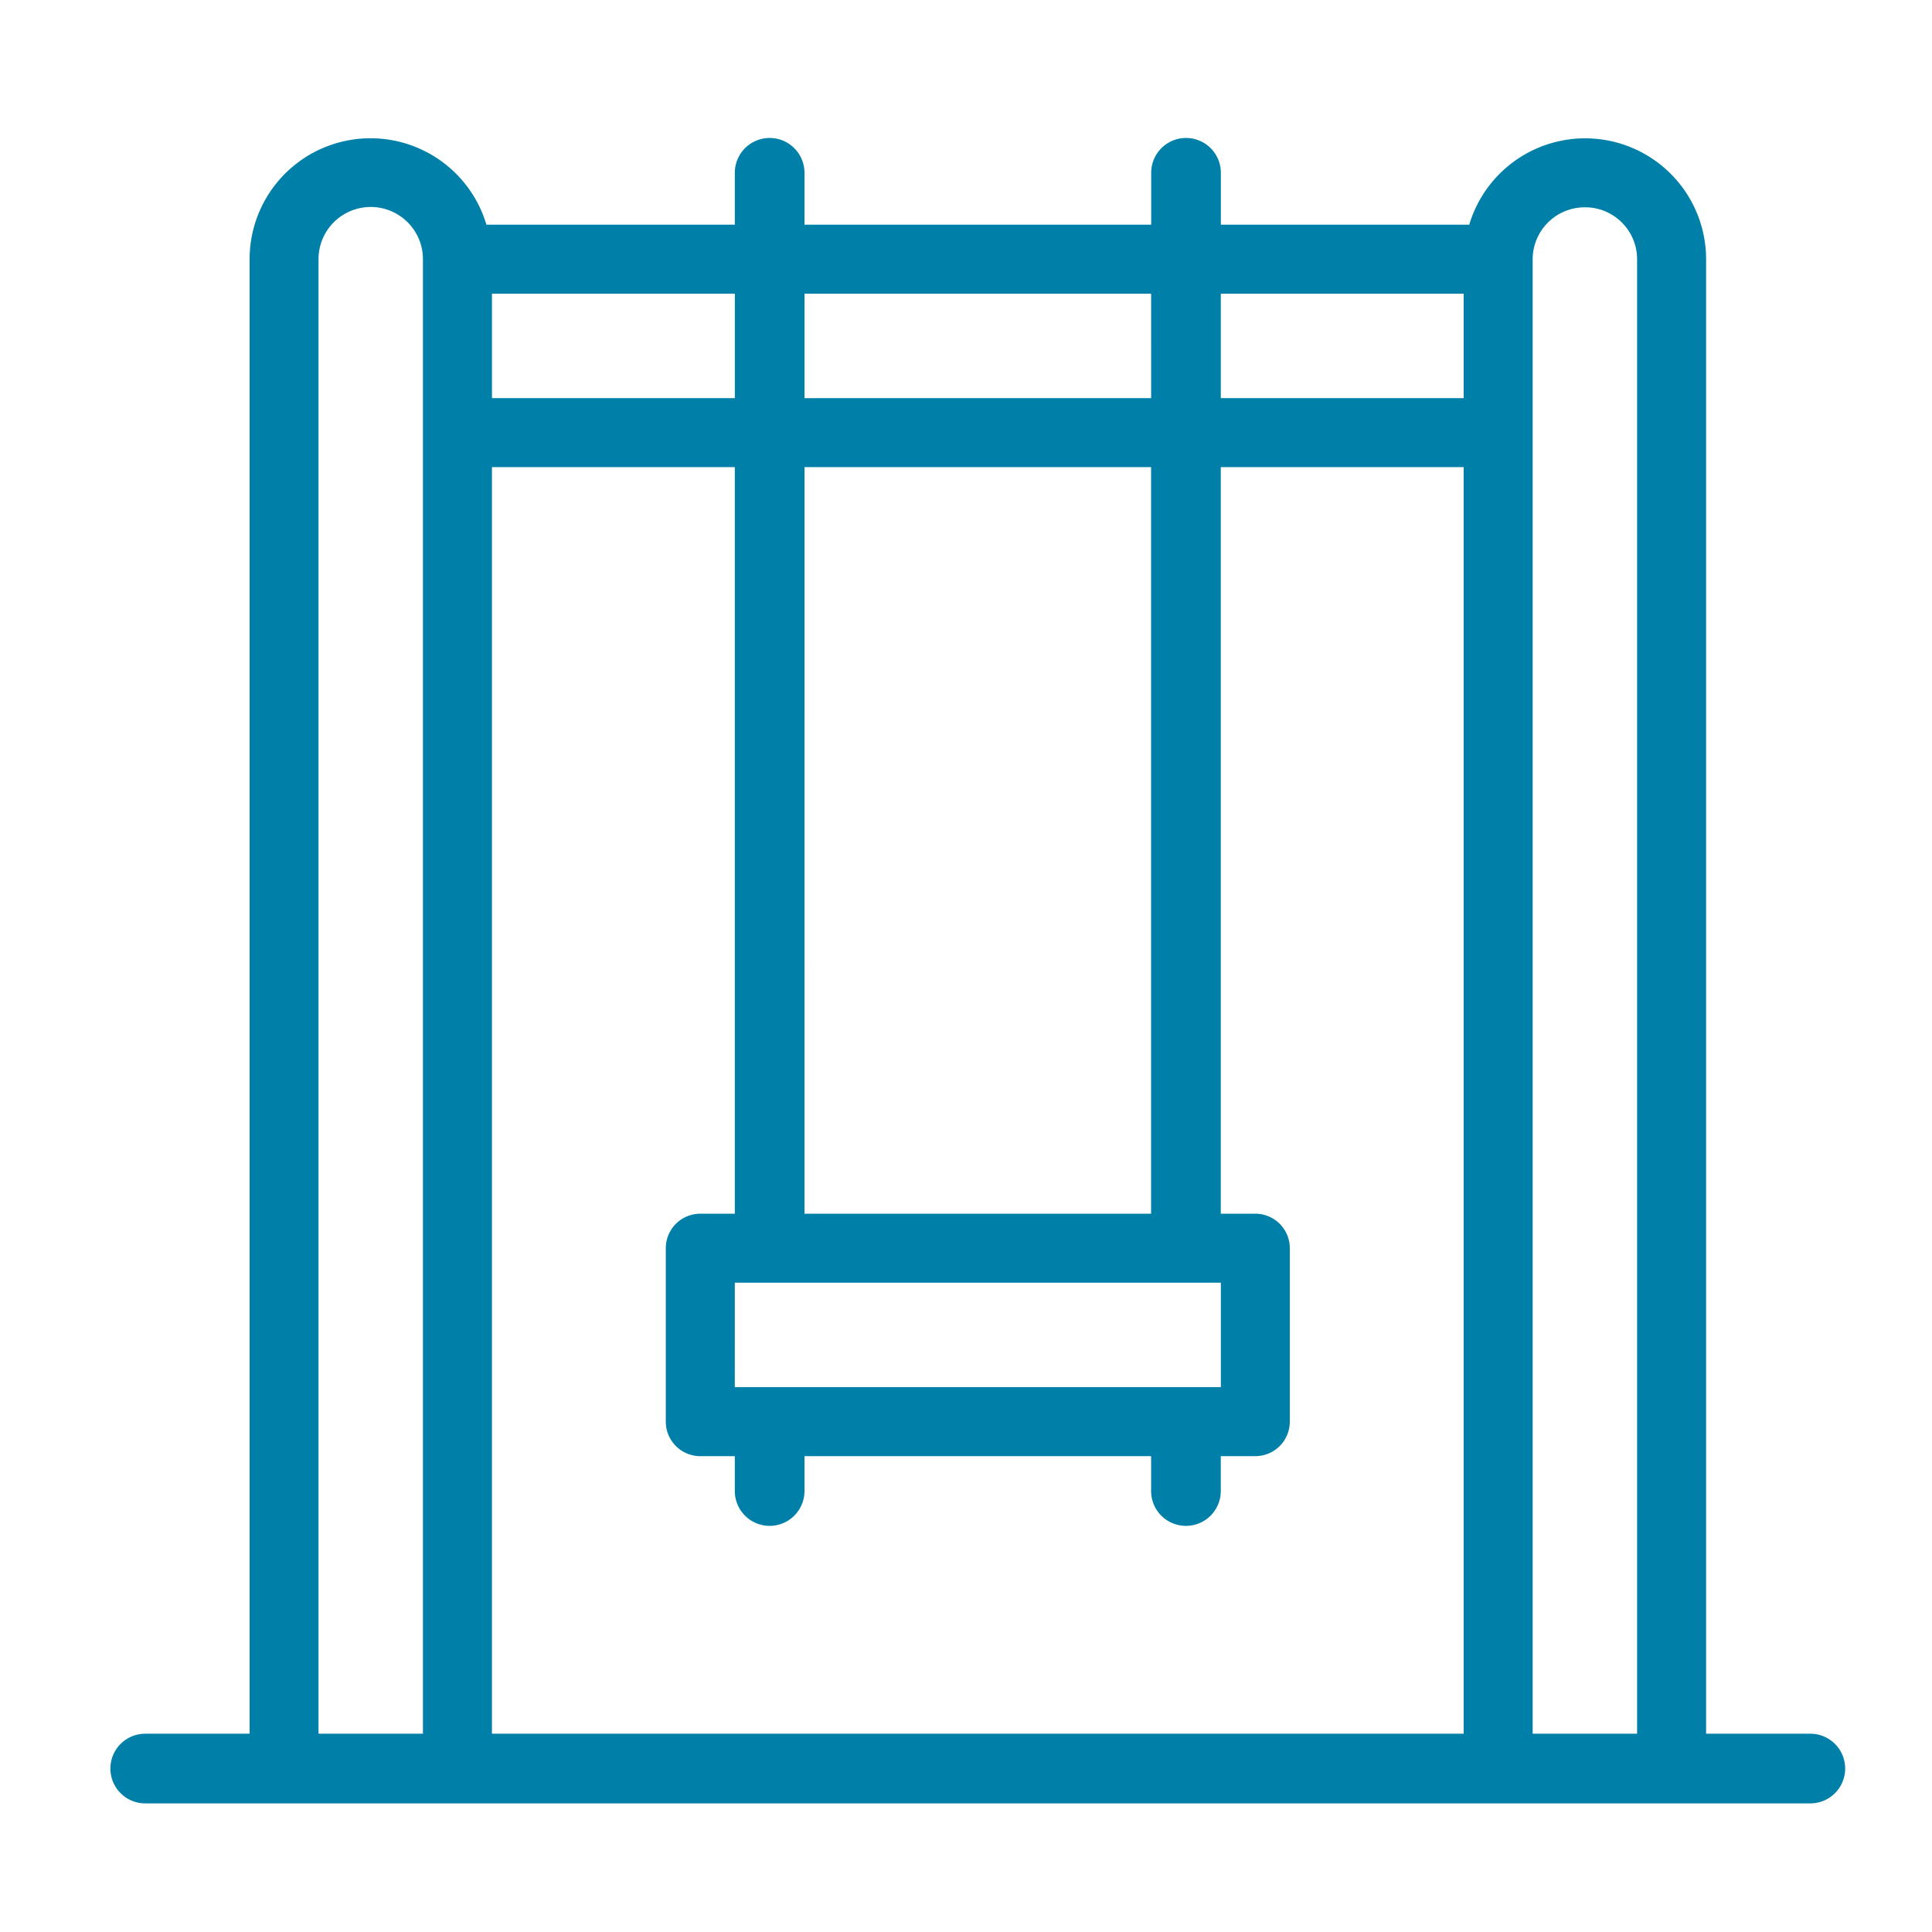 <svg xmlns="http://www.w3.org/2000/svg" xmlns:xlink="http://www.w3.org/1999/xlink" width="70" height="70" viewBox="0 0 70 70">
  <defs>
    <clipPath id="clip-path">
      <rect id="Rectangle_12" data-name="Rectangle 12" width="62.855" height="60.34" transform="translate(0 0)" fill="none"/>
    </clipPath>
    <clipPath id="clip-park-swing">
      <rect width="70" height="70"/>
    </clipPath>
  </defs>
  <g id="park-swing" clip-path="url(#clip-park-swing)">
    <rect width="70" height="70" fill="rgba(255,255,255,0)"/>
    <g id="Group_20" data-name="Group 20" transform="translate(4 5)">
      <g id="Group_19" data-name="Group 19" clip-path="url(#clip-path)">
        <path id="Path_81" data-name="Path 81" d="M61.592,57.816H57.815V4.391a4.382,4.382,0,0,0-8.581-1.25h-9V1.261a1.262,1.262,0,0,0-2.524,0v1.88H25.148V1.261a1.262,1.262,0,0,0-2.524,0v1.88h-9a4.381,4.381,0,0,0-8.58,1.25V57.816H1.262a1.262,1.262,0,1,0,0,2.524h60.33a1.262,1.262,0,1,0,0-2.524M53.436,2.511a1.882,1.882,0,0,1,1.879,1.88V57.816H51.531V4.391a1.888,1.888,0,0,1,1.905-1.88M13.824,11.925h8.8v27.05H21.373a1.25,1.25,0,0,0-1.25,1.25v6.284a1.249,1.249,0,0,0,1.25,1.25h1.251v1.264a1.262,1.262,0,1,0,2.524,0V47.759H37.707v1.264a1.262,1.262,0,1,0,2.524,0V47.759h1.251a1.249,1.249,0,0,0,1.25-1.25V40.225a1.25,1.25,0,0,0-1.25-1.25H40.231V11.925h8.8V57.816H13.824Zm8.8,29.55h17.61v3.784H22.623Zm2.525-29.55H37.706v27.05H25.148Zm23.883-2.5h-8.8V5.641h8.8Zm-11.324,0H25.149V5.641H37.707Zm-15.083,0h-8.8V5.641h8.8ZM7.54,4.391a1.892,1.892,0,0,1,3.784,0V57.816H7.54Z" fill="#007fa8"/>
      </g>
    </g>
  </g>
</svg>
